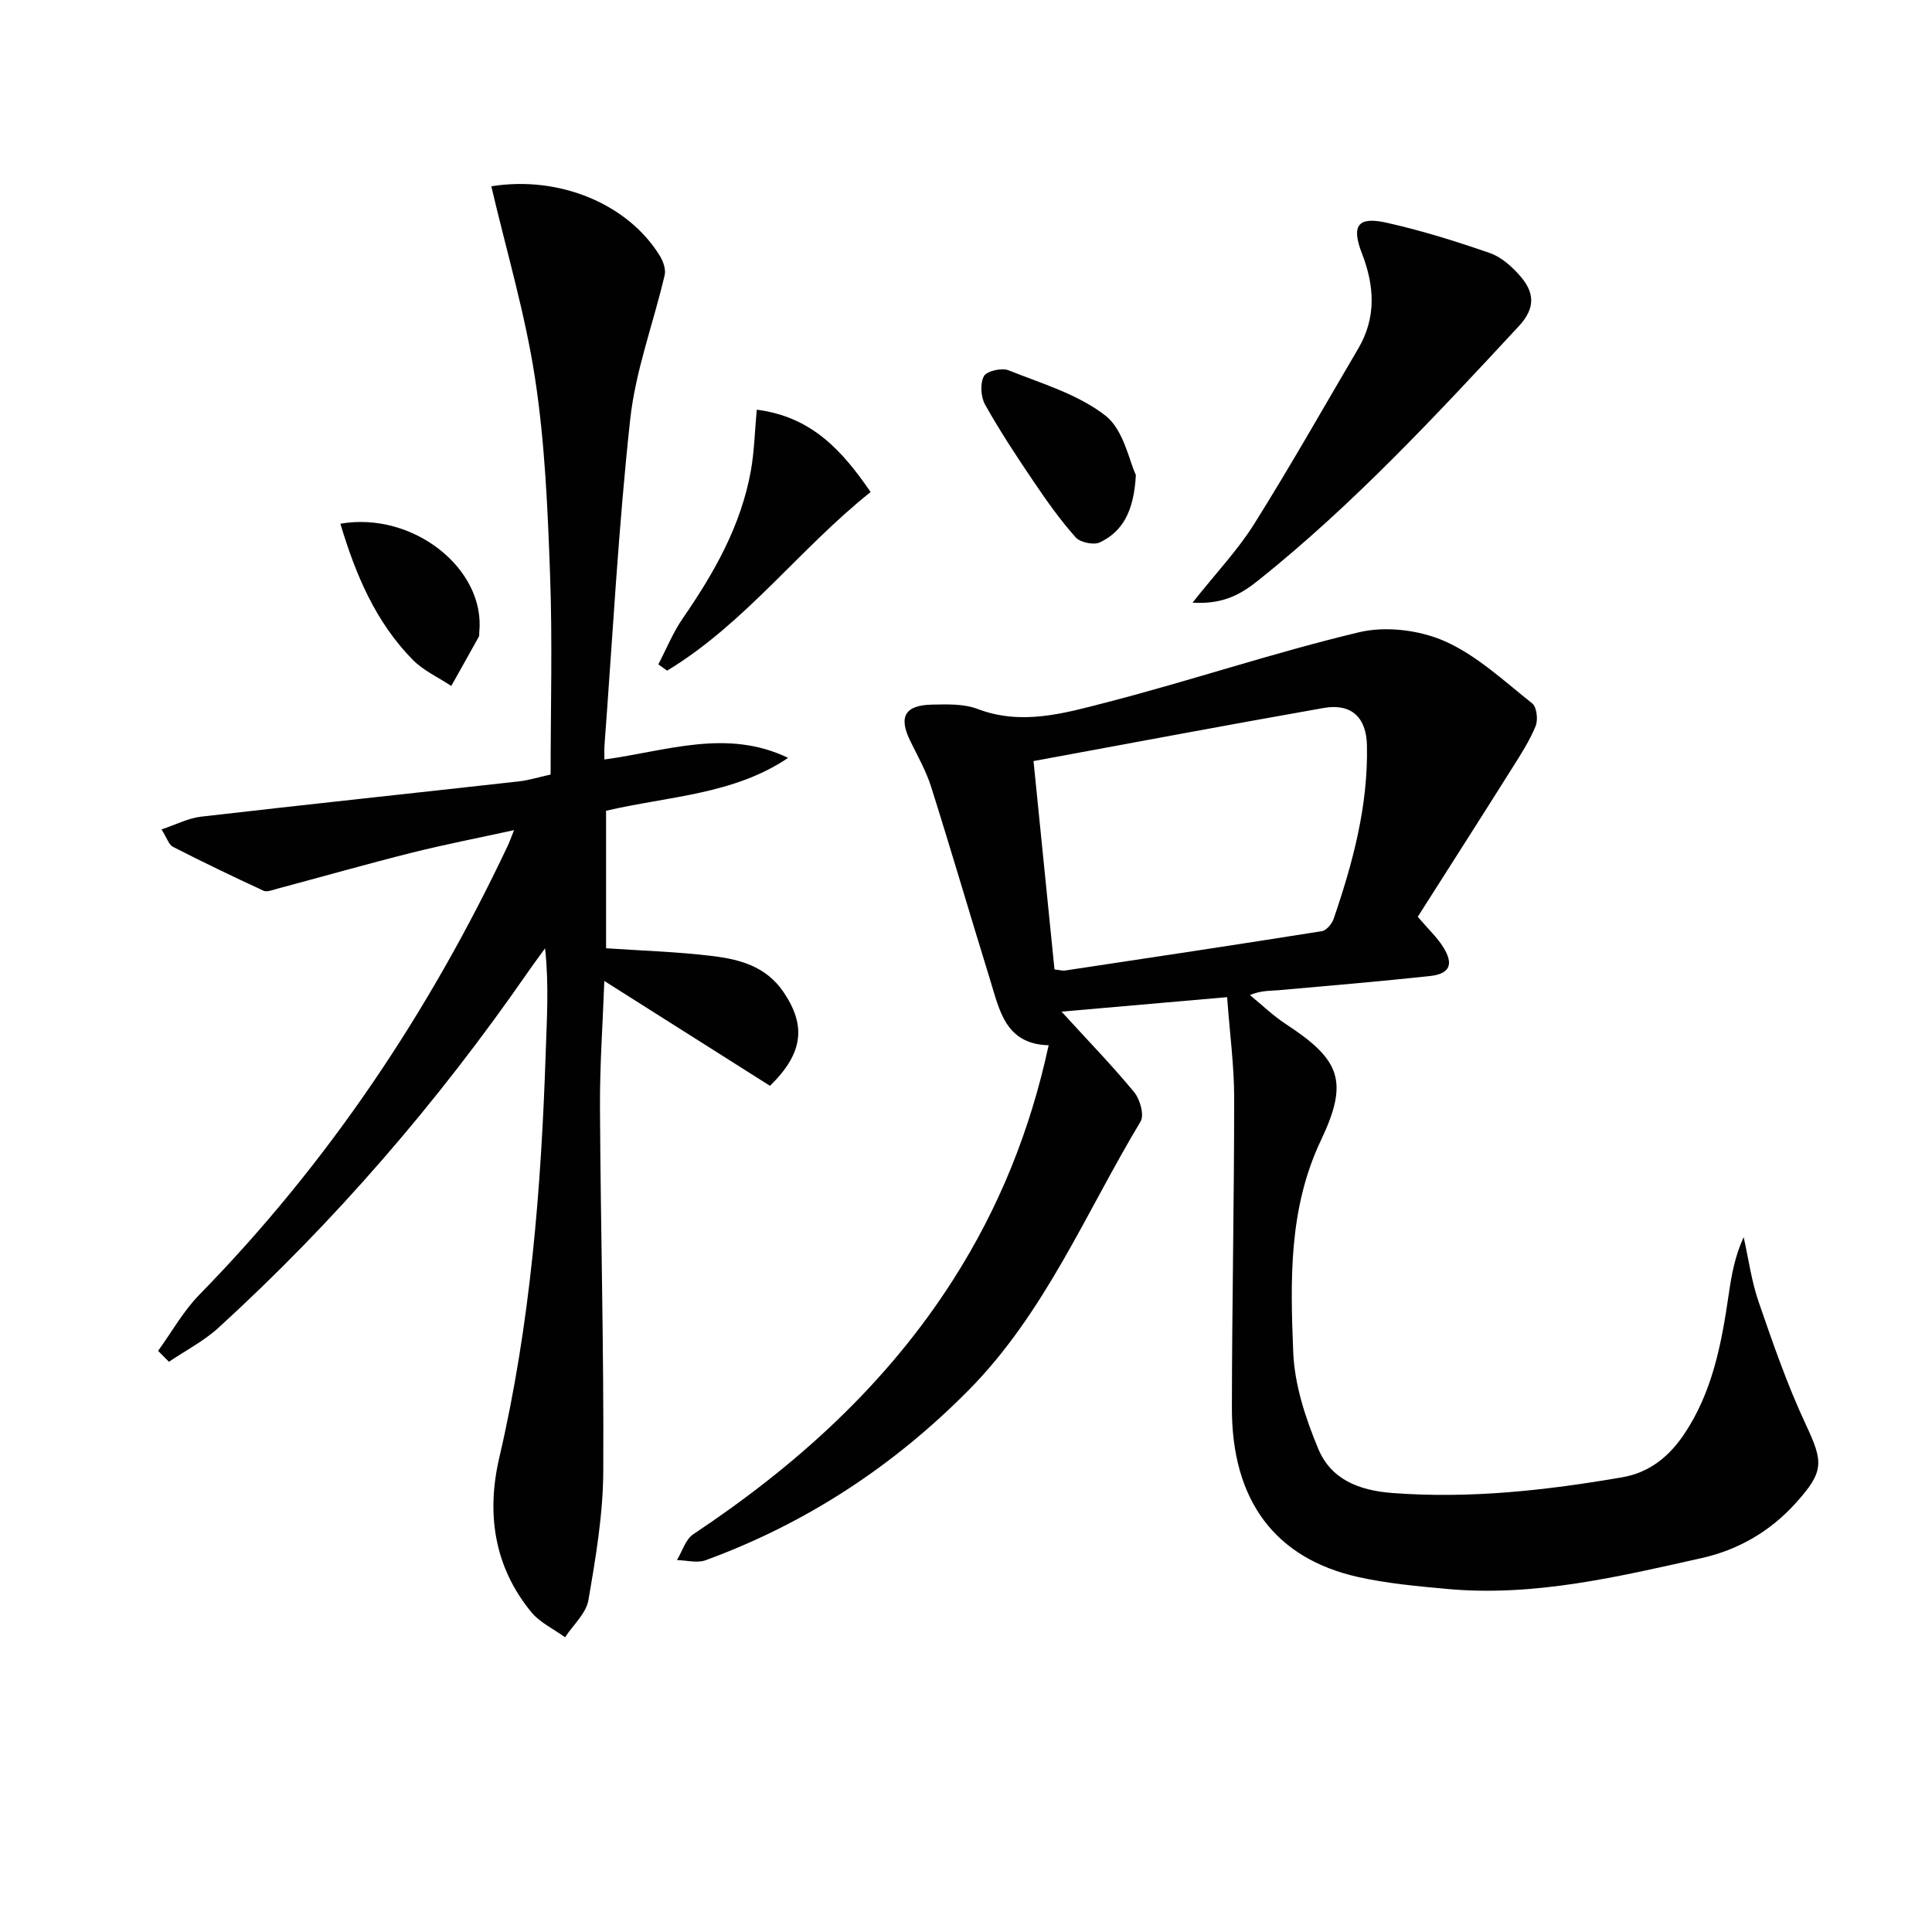 <svg enable-background="new 0 0 400 400" viewBox="0 0 400 400" xmlns="http://www.w3.org/2000/svg"><g fill="#010101"><path d="m254.06 206.45c-11.86 1.04-22.69 1.99-34.28 3 5.54 6.07 10.52 11.19 15.05 16.69 1.21 1.46 2.11 4.73 1.32 6.05-11.36 18.88-19.77 39.62-35.65 55.67-15.6 15.76-33.64 27.56-54.41 35.17-1.74.64-3.95.01-5.94-.03 1.11-1.82 1.78-4.28 3.38-5.35 21.31-14.17 39.97-30.99 53.84-52.74 9.49-14.87 15.95-30.93 19.74-48.5-8.97-.23-10.17-7.27-12.12-13.55-4.11-13.3-8.01-26.66-12.2-39.93-1.04-3.3-2.8-6.39-4.33-9.52-2.46-5.02-1.13-7.43 4.58-7.53 3.13-.06 6.52-.18 9.35.9 9.06 3.45 17.81.94 26.33-1.26 17.64-4.54 34.95-10.4 52.66-14.62 5.53-1.32 12.52-.46 17.75 1.86 6.64 2.94 12.28 8.26 18.1 12.87.94.74 1.24 3.38.71 4.68-1.24 3.04-3.06 5.87-4.83 8.67-6.53 10.38-13.14 20.71-19.58 30.83 2.29 2.67 4.01 4.28 5.23 6.21 2.3 3.64 1.44 5.62-2.79 6.07-10.39 1.11-20.81 2-31.22 2.92-1.8.16-3.62.02-5.97 1.01 2.47 2.01 4.78 4.26 7.42 5.99 11.3 7.39 13.11 11.82 7.29 24.07-6.72 14.14-6.34 29.06-5.74 43.89.27 6.75 2.55 13.67 5.18 19.99 2.61 6.27 8.31 8.62 15.34 9.15 16.07 1.22 31.83-.54 47.58-3.25 5.63-.97 9.69-4.28 12.77-8.84 5.95-8.79 7.82-18.92 9.31-29.15.57-3.9 1.26-7.79 3.08-11.73 1 4.46 1.6 9.05 3.08 13.35 2.96 8.59 5.94 17.23 9.79 25.45 3.65 7.8 3.81 9.7-2.07 16.23-5.32 5.91-11.95 9.73-19.53 11.42-17.34 3.88-34.71 8.04-52.72 6.38-6.11-.56-12.28-1.12-18.26-2.44-17.26-3.82-26.26-15.82-26.25-34.96.02-21.47.48-42.95.47-64.42-.01-6.52-.9-13.11-1.46-20.7zm-35.74-5.74c.96.1 1.61.31 2.22.22 17.72-2.66 35.44-5.33 53.13-8.14.94-.15 2.08-1.5 2.44-2.53 3.99-11.65 7.17-23.47 6.9-35.95-.12-5.76-3.2-8.74-8.96-7.73-19.88 3.5-39.72 7.24-60.07 10.99 1.45 14.43 2.88 28.73 4.34 43.14z"/><path d="m32.73 279.68c2.82-3.89 5.21-8.21 8.53-11.61 26.71-27.29 47.6-58.54 63.87-92.98.35-.74.61-1.51 1.3-3.22-7.52 1.65-14.38 2.97-21.15 4.67-9.33 2.34-18.58 4.98-27.88 7.46-.94.25-2.11.75-2.85.41-6.3-2.91-12.56-5.92-18.74-9.08-.86-.44-1.24-1.83-2.37-3.61 3.03-1.01 5.56-2.34 8.2-2.64 21.94-2.53 43.91-4.86 65.86-7.31 1.96-.22 3.87-.83 6.5-1.41 0-13.71.39-27.5-.11-41.27-.49-13.61-1.06-27.31-3.11-40.73-2.04-13.4-5.96-26.52-9.06-39.79 14.1-2.27 28.29 3.67 34.87 14.36.71 1.15 1.31 2.83 1.02 4.04-2.33 9.96-6.03 19.75-7.13 29.83-2.45 22.45-3.64 45.04-5.33 67.58-.06.81-.01 1.63-.01 2.86 12.77-1.71 25.3-6.47 38.03-.33-11.29 7.62-24.64 7.91-37.69 10.95v28.47c7.34.5 14.78.71 22.13 1.62 5.6.69 11 2.14 14.59 7.42 4.65 6.84 4.25 12.57-2.78 19.44-11.07-7-22.38-14.17-34.3-21.71-.32 8.78-.95 17.47-.9 26.15.13 25.14.82 50.28.68 75.42-.05 8.89-1.56 17.83-3.08 26.63-.48 2.76-3.16 5.13-4.83 7.68-2.36-1.72-5.21-3.04-7-5.22-7.73-9.42-9.3-20.45-6.62-31.96 6.45-27.66 8.69-55.77 9.62-84.04.23-6.95.68-13.89-.14-21.42-1.26 1.75-2.56 3.48-3.78 5.25-18.58 26.78-39.76 51.32-63.83 73.3-3.03 2.77-6.82 4.72-10.26 7.05-.74-.74-1.5-1.5-2.25-2.26z"/><path d="m246.9 124.77c4.91-6.19 9.38-10.89 12.76-16.28 7.48-11.93 14.42-24.2 21.56-36.34 3.76-6.41 3.36-12.96.76-19.66-2.24-5.79-.88-7.72 5.1-6.38 7.24 1.62 14.37 3.85 21.38 6.28 2.37.82 4.57 2.8 6.27 4.75 2.92 3.36 3.29 6.56-.3 10.42-17.1 18.42-34.18 36.83-53.87 52.57-3.51 2.8-7.23 5.06-13.66 4.64z"/><path d="m180.25 101.87c-14.75 11.76-25.99 27.22-42.13 36.98-.61-.43-1.21-.87-1.82-1.3 1.67-3.19 3.03-6.59 5.06-9.53 6.48-9.38 12.04-19.15 14.09-30.52.72-4.01.81-8.14 1.23-12.68 11.44 1.47 17.75 8.56 23.57 17.05z"/><path d="m235.17 98.34c-.41 7.6-2.77 11.7-7.44 13.95-1.27.61-4.07.03-5.02-1.03-3.18-3.57-5.98-7.52-8.67-11.5-3.53-5.21-7-10.49-10.08-15.97-.9-1.6-1.07-4.36-.26-5.9.56-1.07 3.7-1.79 5.11-1.22 6.88 2.74 14.37 4.95 20.06 9.38 3.78 2.95 4.89 9.32 6.3 12.29z"/><path d="m70.47 108.43c15.03-2.61 30.07 9.32 28.76 22.44-.03.33.04.72-.11.98-1.88 3.4-3.79 6.78-5.69 10.17-2.68-1.78-5.77-3.18-7.98-5.42-7.74-7.87-11.85-17.73-14.98-28.17z"/></g></svg>